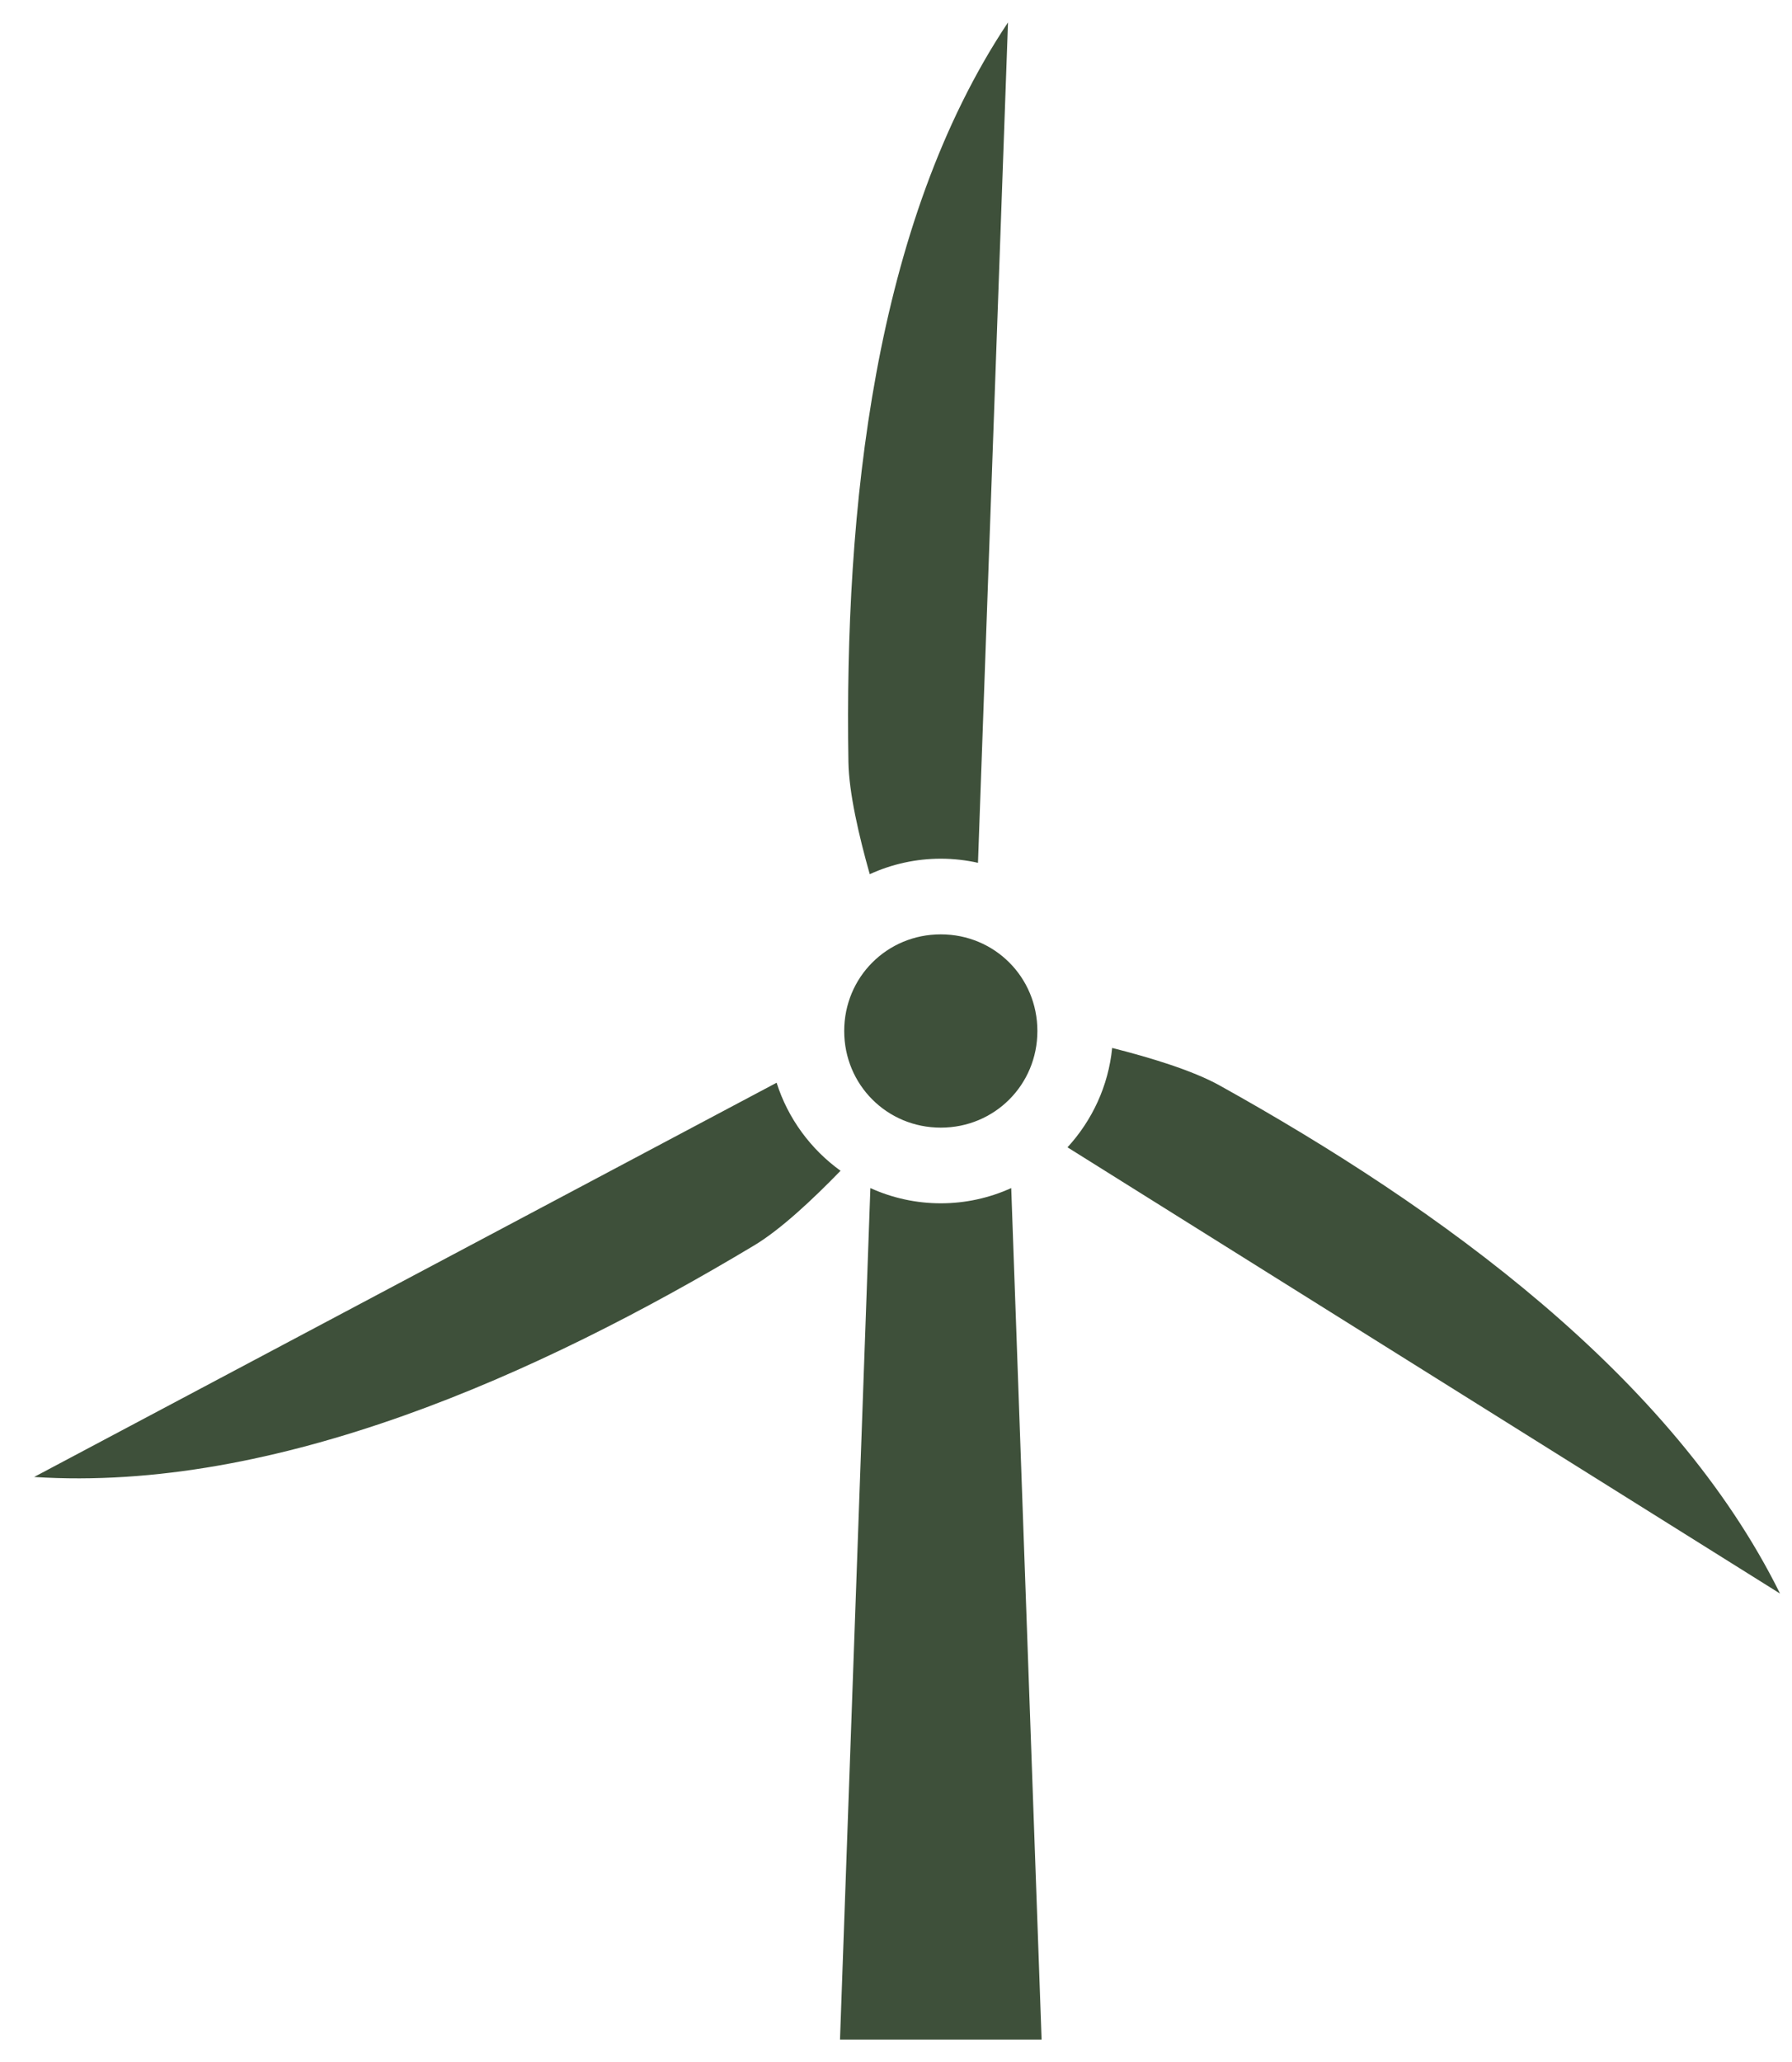 <svg width="40" height="46" viewBox="0 0 40 46" fill="none" xmlns="http://www.w3.org/2000/svg">
<path d="M22.5 0.5C19.5 5 18.847 11.374 18.938 17C18.949 17.684 19.171 18.644 19.414 19.502C19.912 19.274 20.453 19.156 21 19.156C21.285 19.156 21.563 19.189 21.83 19.248L22.5 0.5ZM21 20.844C19.799 20.844 18.844 21.799 18.844 23C18.844 24.201 19.799 25.156 21 25.156C22.201 25.156 23.156 24.201 23.156 23C23.156 21.799 22.201 20.844 21 20.844ZM24.825 23.378C24.741 24.227 24.377 24.997 23.828 25.595L39.733 35.55C37.335 30.702 32.142 26.949 27.224 24.215C26.628 23.883 25.688 23.596 24.825 23.378ZM17.335 24.154L0.762 32.949C6.159 33.297 12.006 30.676 16.833 27.784C17.421 27.432 18.14 26.759 18.762 26.118C18.096 25.638 17.588 24.951 17.335 24.154ZM22.572 26.504C22.078 26.728 21.542 26.844 21 26.844C20.458 26.844 19.922 26.728 19.428 26.504L18.75 45.5H23.25L22.572 26.504Z" fill="#3E503A"/>
</svg>
